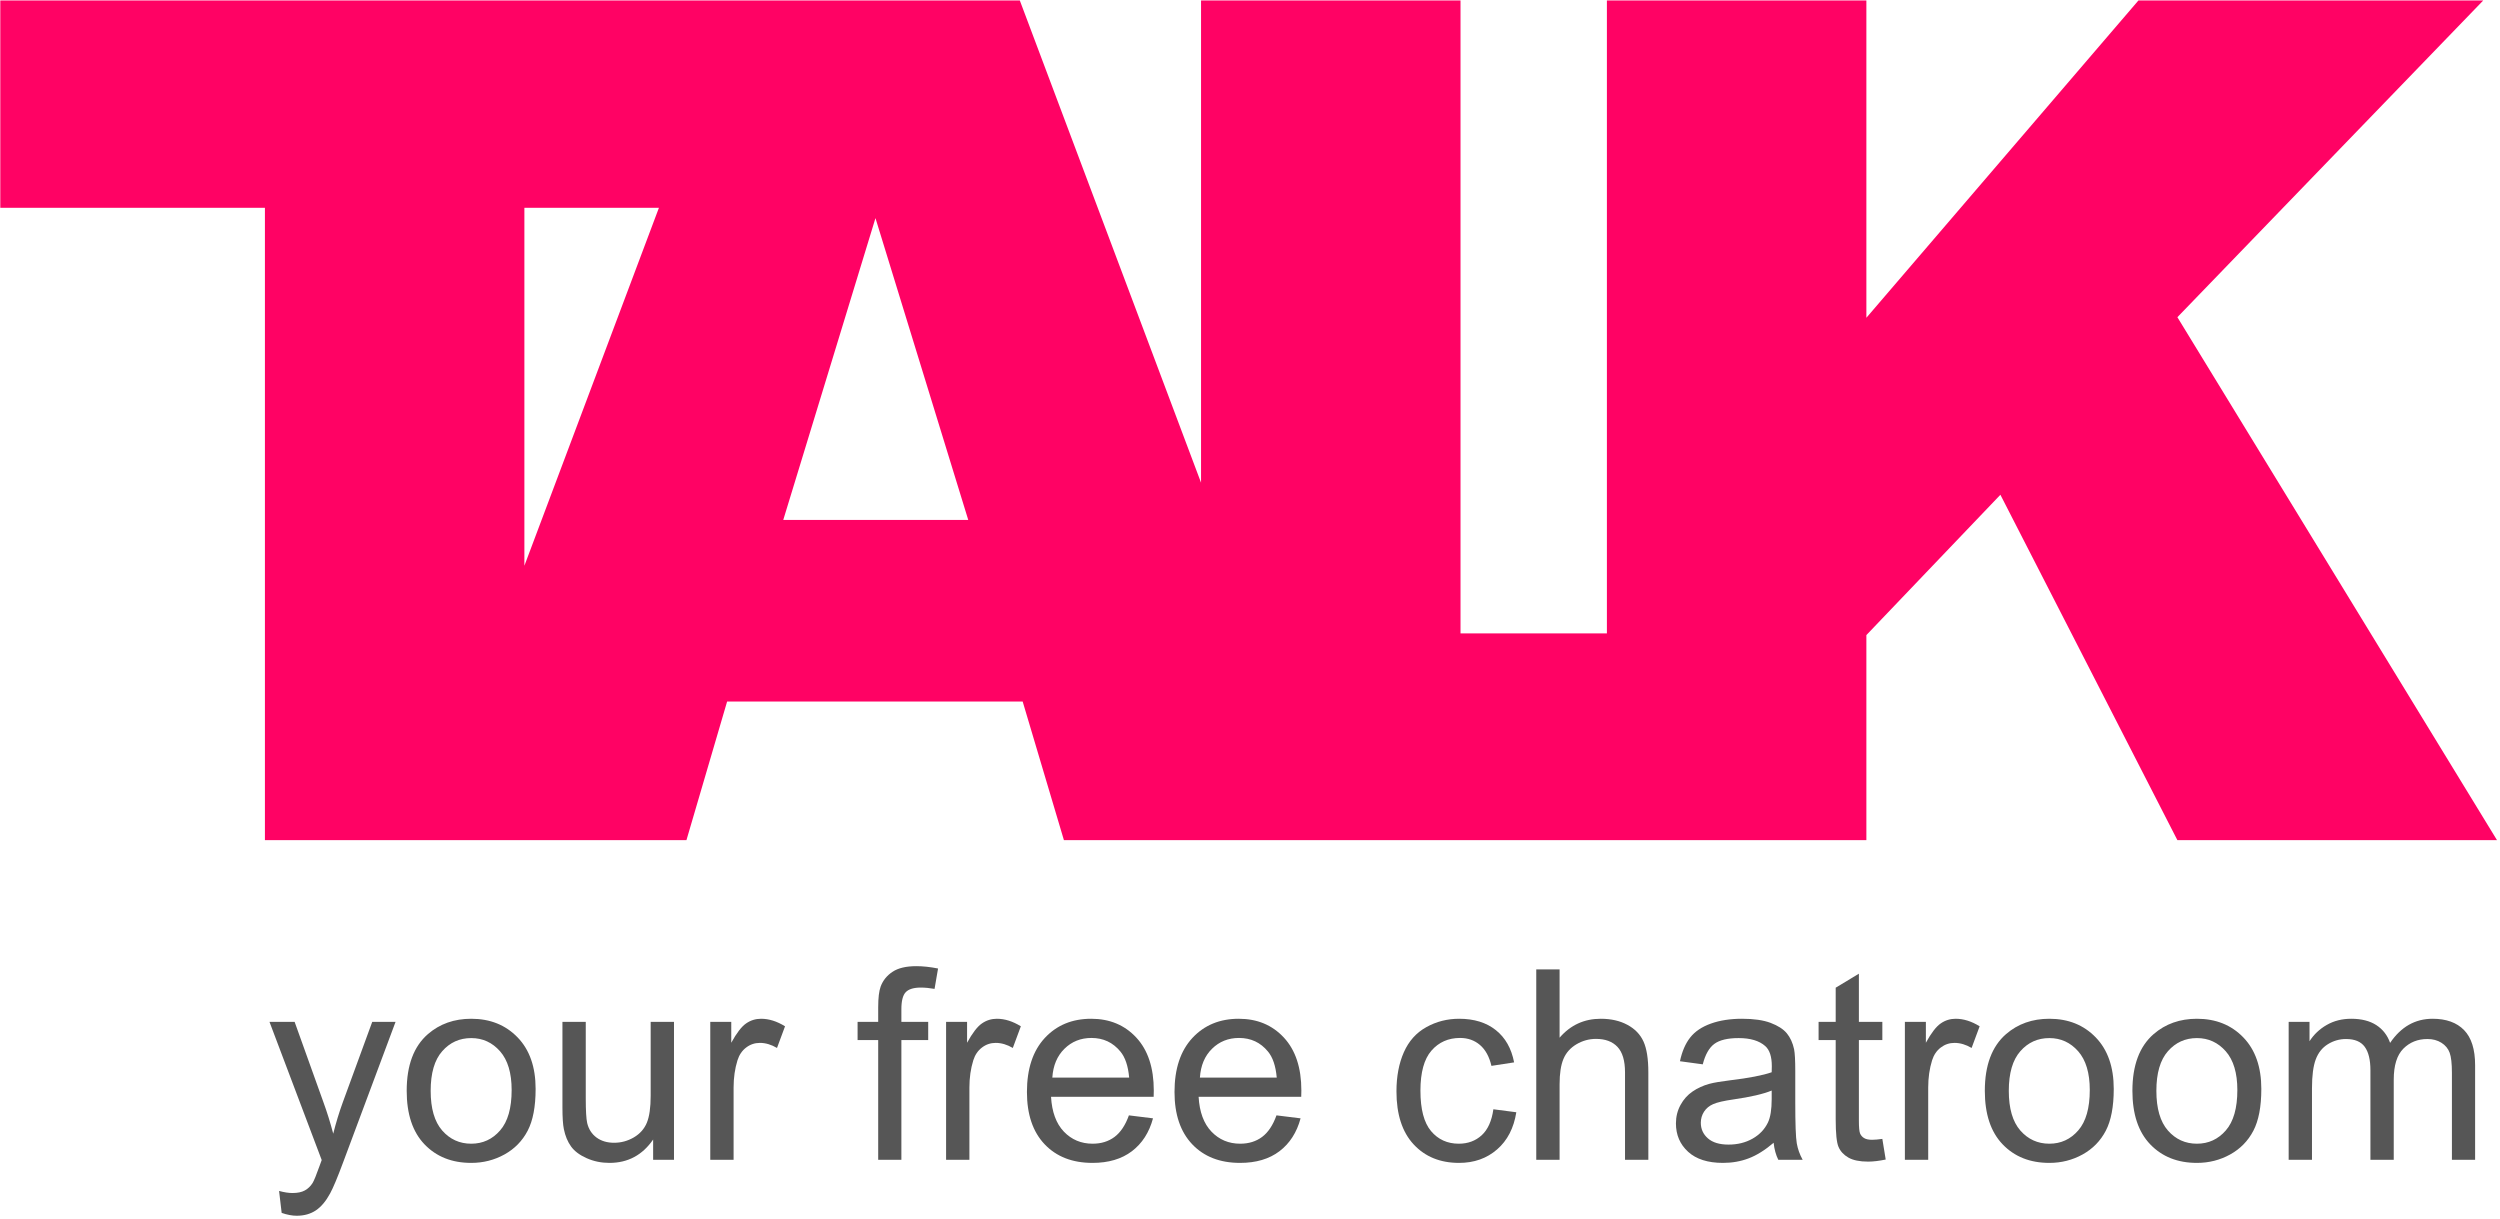 <?xml version="1.0" encoding="UTF-8" standalone="no"?>
<!DOCTYPE svg PUBLIC "-//W3C//DTD SVG 1.1//EN" "http://www.w3.org/Graphics/SVG/1.1/DTD/svg11.dtd">
<svg width="100%" height="100%" viewBox="0 0 601 293" version="1.1" xmlns="http://www.w3.org/2000/svg" xmlns:xlink="http://www.w3.org/1999/xlink" xml:space="preserve" style="fill-rule:evenodd;clip-rule:evenodd;stroke-linejoin:round;stroke-miterlimit:1.414;">
    <g transform="matrix(1,0,0,1,-191.965,-3011)">
        <g transform="matrix(0.47,0,0,0.47,-55.546,2635.58)">
            <path d="M1481.25,1228.49L1070.8,1228.49L1049.7,1157.59L898.531,1157.59L877.73,1228.49L662.121,1228.49L662.121,905.055L526.77,905.055L526.77,799L1048.24,799L1140.94,1045.66L1140.94,799L1273.66,799L1273.66,1122.73L1348.53,1122.73L1348.53,799L1481.25,799L1481.25,961.305L1620.41,799L1796.77,799L1640.33,961.012L1803.81,1228.49L1640.33,1228.49L1549.8,1051.83L1481.25,1123.61L1481.25,1228.49ZM794.836,905.055L794.836,1088.14L863.651,905.055L794.836,905.055ZM1021.87,1064.72L974.41,910.328L927.242,1064.72L1021.87,1064.72Z" style="fill:rgb(255,2,100);"/>
        </g>
        <g transform="matrix(5.181,0,0,1.023,-1453.19,-123.703)">
            <g transform="matrix(0.197,0,0,1,264.832,0)">
                <path d="M333.876,3349.25L333.265,3344.09C334.466,3344.42 335.514,3344.58 336.409,3344.58C337.629,3344.58 338.606,3344.38 339.338,3343.97C340.071,3343.57 340.671,3342.99 341.139,3342.26C341.485,3341.71 342.044,3340.35 342.817,3338.17C342.919,3337.87 343.082,3337.42 343.306,3336.83L331.007,3304.36L336.927,3304.36L343.672,3323.13C344.547,3325.51 345.33,3328.01 346.022,3330.64C346.652,3328.11 347.405,3325.65 348.28,3323.25L355.208,3304.36L360.701,3304.36L348.372,3337.32C347.049,3340.88 346.022,3343.33 345.289,3344.67C344.313,3346.48 343.194,3347.81 341.932,3348.66C340.671,3349.5 339.165,3349.92 337.416,3349.92C336.358,3349.92 335.178,3349.7 333.876,3349.25Z" style="fill:rgb(86,86,86);fill-rule:nonzero;"/>
            </g>
            <g transform="matrix(0.197,0,0,1,264.832,0)">
                <path d="M363.325,3320.56C363.325,3314.56 364.993,3310.12 368.33,3307.23C371.117,3304.83 374.515,3303.63 378.523,3303.63C382.979,3303.63 386.62,3305.09 389.448,3308.01C392.276,3310.93 393.69,3314.96 393.69,3320.11C393.69,3324.28 393.065,3327.56 391.813,3329.95C390.562,3332.34 388.741,3334.2 386.351,3335.52C383.96,3336.84 381.351,3337.5 378.523,3337.5C373.986,3337.5 370.319,3336.05 367.521,3333.14C364.724,3330.23 363.325,3326.04 363.325,3320.56ZM368.971,3320.56C368.971,3324.72 369.876,3327.82 371.687,3329.89C373.498,3331.95 375.776,3332.99 378.523,3332.99C381.249,3332.99 383.518,3331.95 385.328,3329.87C387.139,3327.8 388.044,3324.63 388.044,3320.38C388.044,3316.37 387.134,3313.34 385.313,3311.27C383.492,3309.21 381.229,3308.17 378.523,3308.17C375.776,3308.17 373.498,3309.2 371.687,3311.26C369.876,3313.31 368.971,3316.41 368.971,3320.56Z" style="fill:rgb(86,86,86);fill-rule:nonzero;"/>
            </g>
            <g transform="matrix(0.197,0,0,1,264.832,0)">
                <path d="M421.37,3336.77L421.37,3332.01C418.847,3335.67 415.419,3337.5 411.085,3337.5C409.173,3337.5 407.387,3337.14 405.729,3336.4C404.071,3335.67 402.84,3334.75 402.037,3333.64C401.233,3332.53 400.669,3331.17 400.343,3329.57C400.119,3328.49 400.007,3326.78 400.007,3324.44L400.007,3304.36L405.5,3304.36L405.5,3322.33C405.5,3325.2 405.612,3327.14 405.836,3328.13C406.182,3329.58 406.914,3330.71 408.033,3331.54C409.152,3332.36 410.536,3332.77 412.184,3332.77C413.832,3332.77 415.378,3332.35 416.823,3331.51C418.267,3330.66 419.289,3329.51 419.89,3328.06C420.49,3326.6 420.79,3324.49 420.79,3321.72L420.79,3304.36L426.283,3304.36L426.283,3336.77L421.37,3336.77Z" style="fill:rgb(86,86,86);fill-rule:nonzero;"/>
            </g>
            <g transform="matrix(0.197,0,0,1,264.832,0)">
                <path d="M434.828,3336.77L434.828,3304.36L439.772,3304.36L439.772,3309.27C441.033,3306.97 442.198,3305.46 443.266,3304.73C444.334,3303.99 445.509,3303.63 446.791,3303.63C448.642,3303.63 450.524,3304.22 452.437,3305.4L450.544,3310.49C449.202,3309.7 447.859,3309.3 446.516,3309.3C445.316,3309.3 444.237,3309.66 443.281,3310.39C442.325,3311.11 441.643,3312.11 441.237,3313.39C440.626,3315.35 440.321,3317.48 440.321,3319.8L440.321,3336.77L434.828,3336.77Z" style="fill:rgb(86,86,86);fill-rule:nonzero;"/>
            </g>
            <g transform="matrix(0.197,0,0,1,264.832,0)">
                <path d="M474.379,3336.77L474.379,3308.63L469.526,3308.63L469.526,3304.36L474.379,3304.36L474.379,3300.91C474.379,3298.73 474.572,3297.12 474.958,3296.06C475.487,3294.64 476.418,3293.48 477.751,3292.6C479.083,3291.71 480.95,3291.27 483.351,3291.27C484.897,3291.27 486.606,3291.45 488.478,3291.82L487.654,3296.61C486.514,3296.41 485.436,3296.3 484.419,3296.3C482.751,3296.3 481.571,3296.66 480.879,3297.37C480.187,3298.08 479.841,3299.42 479.841,3301.37L479.841,3304.36L486.158,3304.36L486.158,3308.63L479.841,3308.63L479.841,3336.77L474.379,3336.77Z" style="fill:rgb(86,86,86);fill-rule:nonzero;"/>
            </g>
            <g transform="matrix(0.197,0,0,1,264.832,0)">
                <path d="M490.37,3336.77L490.37,3304.36L495.314,3304.36L495.314,3309.27C496.575,3306.97 497.74,3305.46 498.808,3304.73C499.876,3303.99 501.051,3303.63 502.333,3303.63C504.184,3303.63 506.066,3304.22 507.979,3305.4L506.086,3310.49C504.744,3309.7 503.401,3309.3 502.058,3309.3C500.858,3309.3 499.779,3309.66 498.823,3310.39C497.867,3311.11 497.185,3312.11 496.779,3313.39C496.168,3315.35 495.863,3317.48 495.863,3319.8L495.863,3336.77L490.37,3336.77Z" style="fill:rgb(86,86,86);fill-rule:nonzero;"/>
            </g>
            <g transform="matrix(0.197,0,0,1,264.832,0)">
                <path d="M533.43,3326.33L539.106,3327.03C538.211,3330.35 536.553,3332.92 534.132,3334.76C531.711,3336.59 528.619,3337.5 524.855,3337.5C520.114,3337.5 516.356,3336.04 513.578,3333.12C510.801,3330.2 509.413,3326.11 509.413,3320.84C509.413,3315.39 510.817,3311.16 513.624,3308.14C516.432,3305.13 520.074,3303.63 524.55,3303.63C528.883,3303.63 532.423,3305.1 535.17,3308.05C537.916,3311 539.29,3315.15 539.29,3320.5C539.29,3320.83 539.279,3321.32 539.259,3321.97L515.089,3321.97C515.293,3325.53 516.3,3328.26 518.11,3330.15C519.921,3332.04 522.179,3332.99 524.885,3332.99C526.899,3332.99 528.619,3332.46 530.043,3331.4C531.467,3330.34 532.596,3328.65 533.43,3326.33ZM515.394,3317.45L533.491,3317.45C533.247,3314.72 532.555,3312.68 531.416,3311.32C529.666,3309.2 527.398,3308.14 524.611,3308.14C522.088,3308.14 519.967,3308.99 518.248,3310.68C516.529,3312.37 515.577,3314.62 515.394,3317.45Z" style="fill:rgb(86,86,86);fill-rule:nonzero;"/>
            </g>
            <g transform="matrix(0.197,0,0,1,264.832,0)">
                <path d="M568.19,3326.33L573.866,3327.03C572.971,3330.35 571.313,3332.92 568.892,3334.76C566.471,3336.59 563.378,3337.5 559.614,3337.5C554.874,3337.5 551.115,3336.04 548.338,3333.12C545.561,3330.2 544.172,3326.11 544.172,3320.84C544.172,3315.39 545.576,3311.16 548.384,3308.14C551.191,3305.13 554.833,3303.63 559.309,3303.63C563.643,3303.63 567.183,3305.1 569.929,3308.05C572.676,3311 574.049,3315.15 574.049,3320.5C574.049,3320.83 574.039,3321.32 574.019,3321.97L549.849,3321.97C550.052,3325.53 551.059,3328.26 552.87,3330.15C554.681,3332.04 556.939,3332.99 559.645,3332.99C561.659,3332.99 563.378,3332.46 564.802,3331.4C566.226,3330.34 567.356,3328.65 568.19,3326.33ZM550.154,3317.45L568.251,3317.45C568.007,3314.72 567.315,3312.68 566.176,3311.32C564.426,3309.2 562.157,3308.14 559.37,3308.14C556.847,3308.14 554.726,3308.99 553.007,3310.68C551.288,3312.37 550.337,3314.62 550.154,3317.45Z" style="fill:rgb(86,86,86);fill-rule:nonzero;"/>
            </g>
            <g transform="matrix(0.197,0,0,1,264.832,0)">
                <path d="M619.276,3324.9L624.678,3325.6C624.088,3329.32 622.577,3332.24 620.146,3334.34C617.715,3336.45 614.729,3337.5 611.189,3337.5C606.754,3337.5 603.188,3336.05 600.493,3333.15C597.797,3330.25 596.449,3326.1 596.449,3320.69C596.449,3317.19 597.029,3314.12 598.188,3311.5C599.348,3308.88 601.113,3306.91 603.483,3305.6C605.853,3304.28 608.432,3303.63 611.219,3303.63C614.739,3303.63 617.618,3304.52 619.856,3306.3C622.094,3308.08 623.528,3310.61 624.159,3313.88L618.818,3314.7C618.31,3312.53 617.409,3310.89 616.118,3309.79C614.826,3308.69 613.264,3308.14 611.433,3308.14C608.666,3308.14 606.418,3309.14 604.689,3311.12C602.959,3313.1 602.095,3316.24 602.095,3320.53C602.095,3324.89 602.929,3328.05 604.597,3330.03C606.265,3332 608.442,3332.99 611.128,3332.99C613.285,3332.99 615.085,3332.32 616.53,3331C617.974,3329.68 618.89,3327.64 619.276,3324.9Z" style="fill:rgb(86,86,86);fill-rule:nonzero;"/>
            </g>
            <g transform="matrix(0.197,0,0,1,264.832,0)">
                <path d="M629.377,3336.77L629.377,3292.03L634.871,3292.03L634.871,3308.08C637.434,3305.11 640.669,3303.63 644.575,3303.63C646.976,3303.63 649.061,3304.1 650.831,3305.05C652.601,3305.99 653.868,3307.3 654.631,3308.97C655.394,3310.64 655.775,3313.06 655.775,3316.23L655.775,3336.77L650.282,3336.77L650.282,3316.23C650.282,3313.48 649.687,3311.49 648.497,3310.23C647.307,3308.98 645.623,3308.36 643.446,3308.36C641.818,3308.36 640.287,3308.78 638.853,3309.62C637.419,3310.47 636.396,3311.61 635.786,3313.06C635.176,3314.5 634.871,3316.49 634.871,3319.04L634.871,3336.77L629.377,3336.77Z" style="fill:rgb(86,86,86);fill-rule:nonzero;"/>
            </g>
            <g transform="matrix(0.197,0,0,1,264.832,0)">
                <path d="M685.286,3332.77C683.251,3334.5 681.293,3335.72 679.411,3336.43C677.529,3337.15 675.51,3337.5 673.353,3337.5C669.793,3337.5 667.056,3336.63 665.144,3334.89C663.232,3333.15 662.275,3330.93 662.275,3328.22C662.275,3326.64 662.637,3325.19 663.359,3323.88C664.081,3322.56 665.027,3321.51 666.197,3320.72C667.367,3319.92 668.684,3319.32 670.149,3318.92C671.227,3318.63 672.855,3318.36 675.032,3318.09C679.467,3317.56 682.732,3316.93 684.828,3316.2C684.848,3315.45 684.858,3314.97 684.858,3314.77C684.858,3312.53 684.34,3310.95 683.302,3310.04C681.898,3308.8 679.813,3308.17 677.046,3308.17C674.462,3308.17 672.555,3308.63 671.324,3309.53C670.093,3310.44 669.183,3312.04 668.593,3314.34L663.221,3313.61C663.71,3311.31 664.513,3309.45 665.632,3308.04C666.751,3306.62 668.369,3305.53 670.485,3304.77C672.601,3304.01 675.052,3303.63 677.839,3303.63C680.606,3303.63 682.854,3303.95 684.584,3304.6C686.313,3305.26 687.585,3306.07 688.398,3307.06C689.212,3308.05 689.782,3309.29 690.107,3310.8C690.291,3311.74 690.382,3313.42 690.382,3315.87L690.382,3323.19C690.382,3328.3 690.499,3331.53 690.733,3332.88C690.967,3334.23 691.43,3335.53 692.122,3336.77L686.384,3336.77C685.815,3335.63 685.448,3334.3 685.286,3332.77ZM684.828,3320.5C682.834,3321.32 679.843,3322.01 675.856,3322.58C673.597,3322.9 672,3323.27 671.064,3323.68C670.129,3324.08 669.406,3324.68 668.898,3325.46C668.389,3326.25 668.135,3327.12 668.135,3328.07C668.135,3329.54 668.689,3330.76 669.798,3331.73C670.907,3332.71 672.529,3333.2 674.666,3333.2C676.781,3333.2 678.663,3332.74 680.311,3331.81C681.959,3330.88 683.17,3329.62 683.943,3328.01C684.533,3326.77 684.828,3324.94 684.828,3322.52L684.828,3320.5Z" style="fill:rgb(86,86,86);fill-rule:nonzero;"/>
            </g>
            <g transform="matrix(0.197,0,0,1,264.832,0)">
                <path d="M710.89,3331.86L711.683,3336.71C710.137,3337.03 708.754,3337.2 707.533,3337.2C705.539,3337.2 703.993,3336.88 702.894,3336.25C701.796,3335.62 701.023,3334.79 700.575,3333.76C700.127,3332.74 699.904,3330.57 699.904,3327.28L699.904,3308.63L695.875,3308.63L695.875,3304.36L699.904,3304.36L699.904,3296.33L705.366,3293.04L705.366,3304.36L710.89,3304.36L710.89,3308.63L705.366,3308.63L705.366,3327.58C705.366,3329.15 705.463,3330.16 705.656,3330.61C705.849,3331.05 706.165,3331.41 706.602,3331.67C707.04,3331.94 707.665,3332.07 708.479,3332.07C709.089,3332.07 709.893,3332 710.89,3331.86Z" style="fill:rgb(86,86,86);fill-rule:nonzero;"/>
            </g>
            <g transform="matrix(0.197,0,0,1,264.832,0)">
                <path d="M716.2,3336.77L716.2,3304.36L721.144,3304.36L721.144,3309.27C722.405,3306.97 723.57,3305.46 724.638,3304.73C725.706,3303.99 726.881,3303.63 728.163,3303.63C730.014,3303.63 731.896,3304.22 733.809,3305.4L731.917,3310.49C730.574,3309.7 729.231,3309.3 727.888,3309.3C726.688,3309.3 725.61,3309.66 724.653,3310.39C723.697,3311.11 723.016,3312.11 722.609,3313.39C721.998,3315.35 721.693,3317.48 721.693,3319.8L721.693,3336.77L716.2,3336.77Z" style="fill:rgb(86,86,86);fill-rule:nonzero;"/>
            </g>
            <g transform="matrix(0.197,0,0,1,264.832,0)">
                <path d="M735.029,3320.56C735.029,3314.56 736.698,3310.12 740.034,3307.23C742.821,3304.83 746.219,3303.63 750.227,3303.63C754.683,3303.63 758.324,3305.09 761.152,3308.01C763.98,3310.93 765.394,3314.96 765.394,3320.11C765.394,3324.28 764.769,3327.56 763.517,3329.95C762.266,3332.34 760.445,3334.2 758.055,3335.52C755.664,3336.84 753.055,3337.5 750.227,3337.5C745.69,3337.5 742.023,3336.05 739.225,3333.14C736.428,3330.23 735.029,3326.04 735.029,3320.56ZM740.675,3320.56C740.675,3324.72 741.58,3327.82 743.391,3329.89C745.202,3331.95 747.48,3332.99 750.227,3332.99C752.953,3332.99 755.222,3331.95 757.032,3329.87C758.843,3327.8 759.749,3324.63 759.749,3320.38C759.749,3316.37 758.838,3313.34 757.017,3311.27C755.196,3309.21 752.933,3308.17 750.227,3308.17C747.48,3308.17 745.202,3309.2 743.391,3311.26C741.58,3313.31 740.675,3316.41 740.675,3320.56Z" style="fill:rgb(86,86,86);fill-rule:nonzero;"/>
            </g>
            <g transform="matrix(0.197,0,0,1,264.832,0)">
                <path d="M769.789,3320.56C769.789,3314.56 771.457,3310.12 774.794,3307.23C777.581,3304.83 780.979,3303.63 784.987,3303.63C789.442,3303.63 793.084,3305.09 795.912,3308.01C798.74,3310.93 800.154,3314.96 800.154,3320.11C800.154,3324.28 799.528,3327.56 798.277,3329.95C797.026,3332.34 795.205,3334.2 792.814,3335.52C790.424,3336.84 787.815,3337.5 784.987,3337.5C780.45,3337.5 776.782,3336.05 773.985,3333.14C771.188,3330.23 769.789,3326.04 769.789,3320.56ZM775.435,3320.56C775.435,3324.72 776.34,3327.82 778.151,3329.89C779.961,3331.95 782.24,3332.99 784.987,3332.99C787.713,3332.99 789.981,3331.95 791.792,3329.87C793.603,3327.8 794.508,3324.63 794.508,3320.38C794.508,3316.37 793.598,3313.34 791.777,3311.27C789.956,3309.21 787.692,3308.17 784.987,3308.17C782.24,3308.17 779.961,3309.2 778.151,3311.26C776.34,3313.31 775.435,3316.41 775.435,3320.56Z" style="fill:rgb(86,86,86);fill-rule:nonzero;"/>
            </g>
            <g transform="matrix(0.197,0,0,1,264.832,0)">
                <path d="M806.593,3336.77L806.593,3304.36L811.506,3304.36L811.506,3308.91C812.524,3307.32 813.877,3306.04 815.565,3305.08C817.254,3304.11 819.176,3303.63 821.333,3303.63C823.734,3303.63 825.702,3304.13 827.238,3305.12C828.774,3306.12 829.858,3307.51 830.488,3309.3C833.052,3305.52 836.388,3303.63 840.498,3303.63C843.713,3303.63 846.184,3304.52 847.914,3306.3C849.643,3308.08 850.508,3310.82 850.508,3314.52L850.508,3336.77L845.045,3336.77L845.045,3316.35C845.045,3314.16 844.867,3312.57 844.511,3311.61C844.155,3310.64 843.509,3309.86 842.573,3309.27C841.637,3308.68 840.539,3308.39 839.277,3308.39C836.999,3308.39 835.107,3309.15 833.601,3310.66C832.096,3312.18 831.343,3314.6 831.343,3317.94L831.343,3336.77L825.85,3336.77L825.85,3315.71C825.85,3313.27 825.402,3311.44 824.507,3310.22C823.612,3309 822.147,3308.39 820.112,3308.39C818.566,3308.39 817.137,3308.8 815.825,3309.61C814.512,3310.42 813.561,3311.61 812.971,3313.18C812.381,3314.75 812.086,3317 812.086,3319.95L812.086,3336.77L806.593,3336.77Z" style="fill:rgb(86,86,86);fill-rule:nonzero;"/>
            </g>
        </g>
    </g>
</svg>
